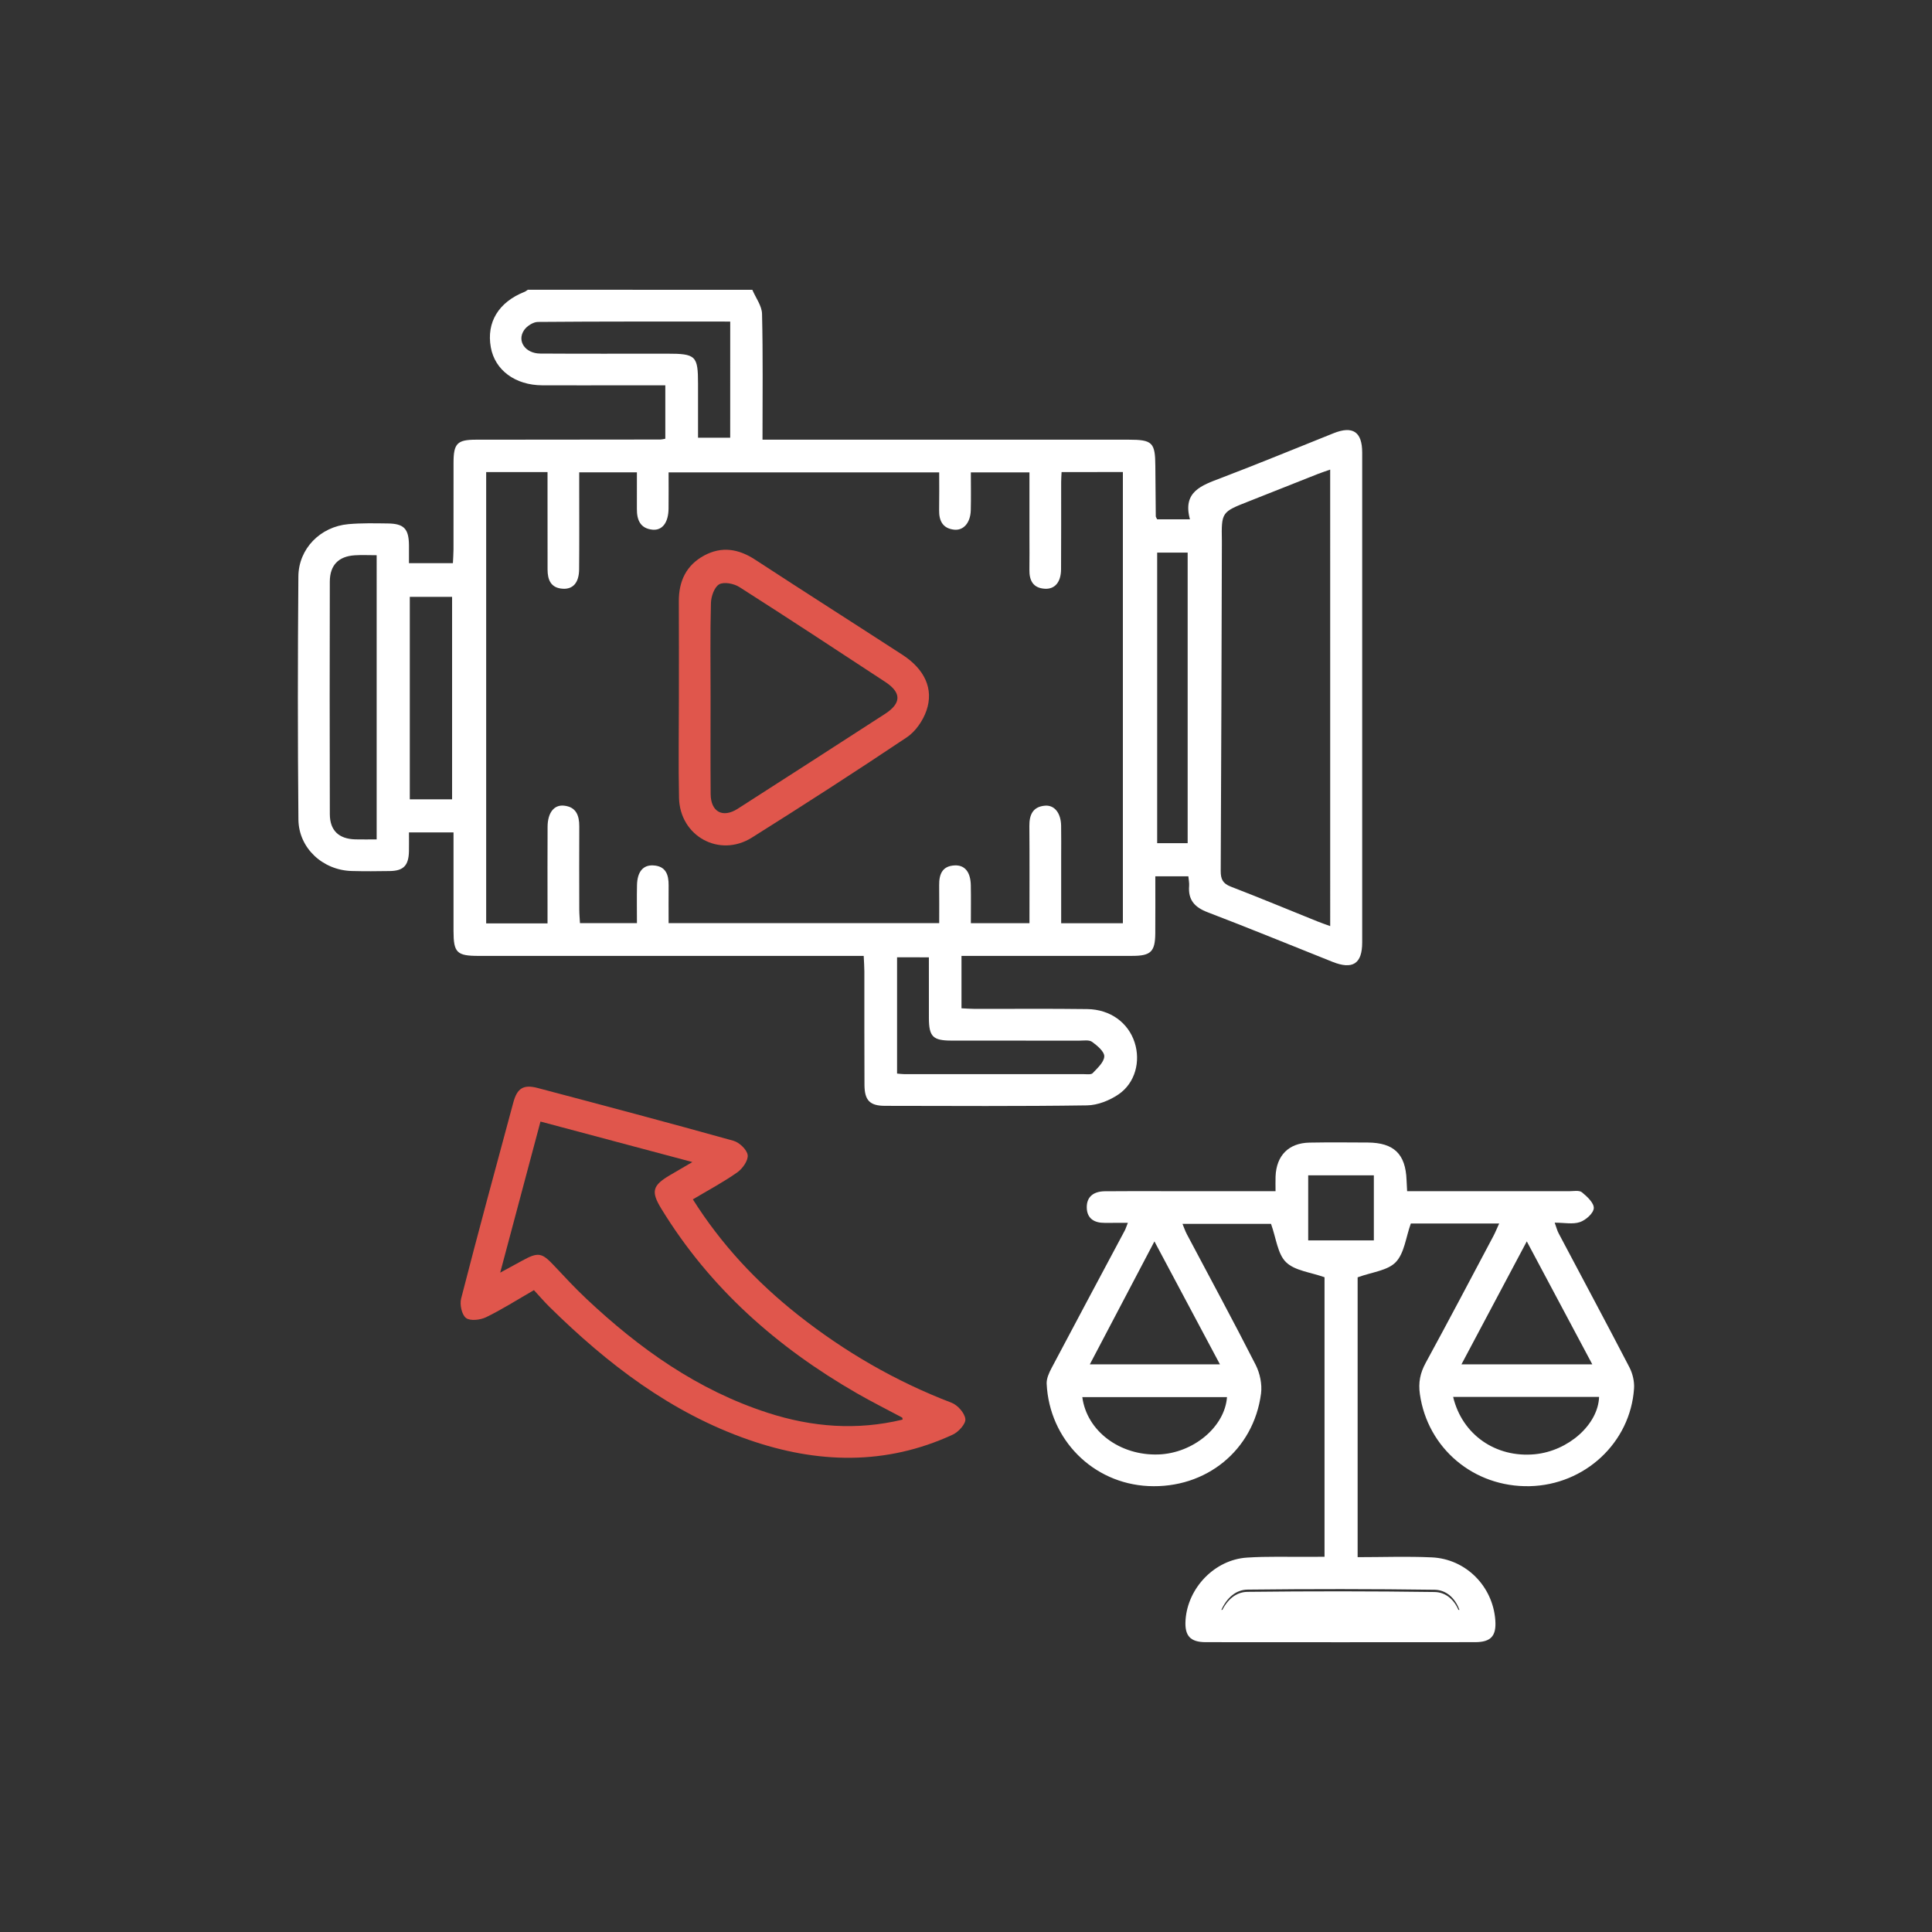 <?xml version="1.0" encoding="UTF-8"?> <!-- Generator: Adobe Illustrator 25.4.1, SVG Export Plug-In . SVG Version: 6.00 Build 0) --> <svg xmlns="http://www.w3.org/2000/svg" xmlns:xlink="http://www.w3.org/1999/xlink" id="Слой_1" x="0px" y="0px" viewBox="0 0 1000 1000" style="enable-background:new 0 0 1000 1000;" xml:space="preserve"><rect x="0" y="0" width="1000" height="1000" fill="#333333" stroke="none"/> <style type="text/css"> .st0{fill:#FFFFFF;} .st1{fill:#E0564C;} </style> <g> <path class="st0" d="M755.34,834.45c-41.23,0-81.88,0-123.23,0c2.9-6.35,7.56-10.44,13.57-10.51c32.28-0.37,64.57-0.37,96.84,0.08 C748.39,824.1,753.1,828.17,755.34,834.45z"></path> <path class="st0" d="M389.41,150c1.75,4.15,4.92,8.27,5.02,12.46c0.52,21.38,0.24,42.77,0.24,65.12c3.17,0,5.82,0,8.47,0 c60.35,0,120.7,0,181.05,0c12.32,0,13.75,1.46,13.81,13.68c0.04,8.65,0.13,17.3,0.23,25.96c0,0.4,0.34,0.79,0.71,1.57 c5.18,0,10.52,0,16.97,0c-3.92-14.3,6-17.53,16.03-21.35c19.55-7.44,38.88-15.44,58.31-23.2c9.96-3.98,14.82-0.75,14.82,10.02 c0.03,84.52,0.03,169.03,0,253.55c0,11.02-4.9,14.2-15.34,10.05c-21.55-8.57-43-17.41-64.67-25.68c-6.74-2.57-10.16-6.4-9.57-13.65 c0.12-1.52-0.23-3.09-0.4-4.96c-5.62,0-10.95,0-17.1,0c0,10.11,0.06,19.84-0.02,29.57c-0.08,9.42-2.3,11.61-11.83,11.62 c-26.88,0.03-53.75,0.01-80.63,0.01c-2.46,0-4.91,0-7.84,0c0,9.16,0,17.71,0,27.12c2.22,0.1,4.61,0.3,7,0.31 c19.36,0.03,38.73-0.16,58.09,0.1c11.95,0.16,21.24,7.04,24.54,17.31c3.15,9.78,0.3,20.94-8.36,26.84 c-4.63,3.15-10.77,5.61-16.27,5.69c-34.85,0.51-69.71,0.29-104.56,0.24c-7.84-0.01-10.61-2.77-10.66-10.81 c-0.11-19.59-0.03-39.18-0.06-58.77c0-2.43-0.2-4.87-0.34-8.03c-3.25,0-5.93,0-8.6,0c-63.55,0-127.1,0-190.65,0 c-11.4,0-13.05-1.66-13.06-13c-0.01-16.82,0-33.63,0-50.92c-7.73,0-14.89,0-23.06,0c0,3.23,0.06,6.54-0.01,9.85 c-0.17,7.24-2.79,10.02-9.79,10.15c-6.6,0.12-13.22,0.15-19.82-0.02c-14.97-0.4-27.47-11.82-27.6-26.7 c-0.39-41.91-0.36-83.83-0.02-125.75c0.12-14.43,11.4-25.78,25.84-27.08c6.78-0.61,13.65-0.45,20.48-0.36 c8.36,0.11,10.83,2.78,10.92,11.24c0.03,2.94,0,5.89,0,9.32c7.54,0,14.72,0,22.74,0c0.1-2.26,0.3-4.66,0.31-7.06 c0.03-15.04-0.01-30.07,0.02-45.11c0.02-9.74,1.92-11.73,11.47-11.75c31.87-0.06,63.75-0.05,95.62-0.09c0.66,0,1.32-0.2,2.52-0.4 c0-8.92,0-17.87,0-27.65c-7.75,0-15.21,0-22.67,0c-13.67,0-27.34,0.04-41.01-0.01c-14.01-0.05-24.52-7.85-26.64-19.67 c-2.33-12.95,4.04-23.4,17.46-28.71c0.61-0.24,1.13-0.72,1.7-1.08C311.94,150,350.67,150,389.41,150z M549.47,244.34 c-0.09,2.13-0.22,3.69-0.22,5.25c-0.02,15.04,0.06,30.07-0.05,45.11c-0.05,6.64-3.23,10.37-8.48,10.03 c-6.04-0.39-7.99-4.31-7.9-9.83c0.09-5.69,0.02-11.39,0.02-17.09c0-11.09,0-22.17,0-33.29c-10.56,0-20.21,0-30.33,0 c0,6.88,0.13,13.23-0.04,19.58c-0.16,6.42-3.7,10.6-8.63,10.06c-5.88-0.65-7.85-4.6-7.75-10.12c0.12-6.52,0.03-13.04,0.03-19.54 c-47.18,0-93.29,0-140.06,0c0,6.61,0.06,12.72-0.02,18.83c-0.09,7.14-3.22,11.36-8.37,10.83c-6.28-0.65-8.06-5.07-8.02-10.71 c0.04-6.29,0.01-12.58,0.01-18.97c-10.39,0-19.8,0-29.86,0c0,2.95,0,5.42,0,7.89c0,14.13,0.08,28.25-0.05,42.37 c-0.07,6.82-3.13,10.32-8.45,9.99c-6.17-0.38-7.87-4.57-7.88-9.92c-0.03-12.99-0.02-25.97-0.02-38.96c0-3.77,0-7.55,0-11.51 c-11.22,0-21.36,0-31.76,0c0,78.1,0,155.83,0,233.62c10.66,0,20.82,0,31.76,0c0-2.82,0-5.26,0-7.7c0-14.13-0.06-28.25,0.03-42.38 c0.05-7.12,3.28-11.39,8.43-10.88c6.31,0.62,7.99,5.03,7.97,10.69c-0.07,14.35-0.03,28.71,0,43.06c0.01,2.39,0.24,4.79,0.36,7.05 c10.23,0,19.67,0,29.49,0c0-6.91-0.11-13.27,0.03-19.63c0.14-6.84,3.07-10.48,8.3-10.24c6.58,0.29,8.12,4.73,8.07,10.37 c-0.06,6.52-0.01,13.05-0.01,19.51c47.16,0,93.29,0,140.06,0c0-6.86,0.06-13.2-0.02-19.53c-0.07-5.67,1.5-10.07,8.08-10.35 c5.22-0.22,8.16,3.44,8.3,10.26c0.13,6.52,0.03,13.05,0.03,19.65c10.56,0,20.19,0,30.33,0c0-17.11,0.09-33.7-0.05-50.29 c-0.05-5.81,1.78-9.98,8.04-10.53c4.95-0.43,8.26,3.81,8.39,10.28c0.11,5.47,0.02,10.94,0.03,16.4c0,11.32,0,22.65,0,34.18 c11.07,0,21.39,0,31.94,0c0-78.05,0-155.62,0-233.55C570.6,244.34,560.42,244.34,549.47,244.34z M688.5,243.06 c-2.42,0.86-4.51,1.53-6.54,2.33c-11.83,4.67-23.64,9.41-35.48,14.06c-14.28,5.6-14.29,5.58-14.04,20.67c0.01,0.46,0,0.91,0,1.37 c-0.17,56.43-0.3,112.87-0.6,169.3c-0.02,4.21,1.05,6.52,5.2,8.12c15.05,5.8,29.94,12,44.91,18.03c2.04,0.82,4.12,1.52,6.56,2.41 C688.5,400.34,688.5,322.07,688.5,243.06z M194.96,287.38c-4.16,0-7.78-0.2-11.37,0.04c-8.4,0.55-12.86,5.13-12.88,13.66 c-0.09,40.1-0.1,80.2,0.01,120.29c0.02,8.52,4.66,12.87,13.23,13.09c3.57,0.09,7.14,0.01,11.01,0.01 C194.96,385.28,194.96,336.82,194.96,287.38z M464.32,495.5c0,20.37,0,40.23,0,60.18c1.62,0.13,2.74,0.3,3.86,0.3 c30.93,0.02,61.85,0.02,92.78,0c1.58,0,3.8,0.34,4.61-0.52c2.45-2.6,5.88-5.66,6-8.66c0.1-2.49-3.63-5.6-6.31-7.54 c-1.56-1.13-4.39-0.62-6.65-0.62c-22.06-0.03-44.12,0-66.17-0.03c-9.58-0.02-11.6-2.06-11.64-11.61 c-0.04-10.37-0.01-20.75-0.01-31.49C474.99,495.5,470.05,495.5,464.32,495.5z M377.96,166.44c-33.56,0-66.55-0.09-99.53,0.19 c-2.46,0.02-5.73,2.13-7.17,4.26c-3.82,5.63,0.63,12.06,8.36,12.11c21.86,0.14,43.73,0.06,65.59,0.06 c15.02,0,16.09,1.05,16.09,15.73c0,9.24,0,18.48,0,27.76c6.19,0,11.28,0,16.65,0C377.96,206.49,377.96,186.98,377.96,166.44z M614.73,436.42c0-50.59,0-100.36,0-150.39c-5.52,0-10.61,0-15.78,0c0,50.37,0,100.3,0,150.39 C604.44,436.42,609.36,436.42,614.73,436.42z M234,413.73c0-35.46,0-70.14,0-104.81c-7.65,0-14.79,0-21.89,0 c0,35.19,0,69.88,0,104.81C219.54,413.73,226.53,413.73,234,413.73z"></path> <path class="st0" d="M685.57,805.79c0-49.43,0-97.67,0-144.69c-7.22-2.6-15.37-3.35-19.92-7.79c-4.39-4.28-5.08-12.36-7.78-19.85 c-13.71,0-29.32,0-45.82,0c0.8,1.92,1.4,3.73,2.28,5.39c11.91,22.52,24.07,44.92,35.62,67.63c2.2,4.33,3.38,10.05,2.76,14.83 c-3.85,29.38-28.55,49.33-58.38,47.87c-28.59-1.4-51.17-23.99-52.58-52.93c-0.13-2.7,1.24-5.7,2.57-8.21 c12.54-23.74,25.22-47.4,37.84-71.09c0.5-0.94,0.81-1.99,1.61-4.01c-4.51,0-8.28-0.03-12.04,0.01c-5.35,0.05-9.08-2.26-9.22-7.8 c-0.15-5.92,3.78-8.49,9.31-8.55c10.47-0.12,20.95-0.05,31.42-0.05c18.65,0,37.31,0,56.98,0c0-2.81-0.08-5.21,0.01-7.61 c0.43-10.88,6.79-17.34,17.63-17.53c10.02-0.18,20.05-0.1,30.07-0.04c13.58,0.09,19.6,5.95,20.1,19.39 c0.06,1.59,0.16,3.17,0.3,5.79c2.49,0,4.89,0,7.3,0c25.51,0,51.02-0.01,76.53,0.02c2.27,0,5.22-0.6,6.65,0.56 c2.68,2.18,6.3,5.56,6.13,8.24c-0.16,2.63-4.14,6.15-7.16,7.18c-3.65,1.25-8.06,0.3-13.07,0.3c0.85,2.32,1.24,4,2.02,5.47 c12.23,23.13,24.61,46.18,36.66,69.4c1.67,3.22,2.63,7.34,2.39,10.94c-1.87,28.05-25.48,49.96-54.05,50.58 c-28.94,0.62-52.82-19.65-56.8-47.65c-0.86-6.02,0.14-10.92,3-16.17c11.88-21.77,23.41-43.72,35.04-65.63 c1.03-1.94,1.84-3.99,3-6.51c-16.11,0-31.48,0-45.73,0c-2.59,7.22-3.35,15.38-7.79,20c-4.23,4.41-12.29,5.13-19.74,7.86 c0,46.73,0,95.3,0,144.84c12.99,0,25.71-0.47,38.38,0.11c17.68,0.81,31.58,14.95,32.88,32.49c0.61,8.17-2.22,11.39-10.47,11.4 c-46.47,0.04-92.94,0.05-139.41,0c-8.1-0.01-11.01-3.36-10.45-11.49c1.15-16.63,15.06-31.18,31.74-32.28 c10.66-0.71,21.4-0.31,32.1-0.4C679.97,805.77,682.42,805.79,685.57,805.79z M824.17,706.19c-11.48-21.56-22.39-42.05-33.91-63.66 c-11.58,21.81-22.55,42.44-33.82,63.66C779.57,706.19,801.32,706.19,824.17,706.19z M631.44,706.19 c-11.49-21.56-22.41-42.06-33.91-63.65c-11.47,21.83-22.29,42.44-33.44,63.65C586.85,706.19,608.6,706.19,631.44,706.19z M752.14,723.03c4.67,19.6,22.11,31.61,42.24,29.69c17.35-1.65,32.83-15.37,33.3-29.69C802.65,723.03,777.61,723.03,752.14,723.03z M560.2,723.15c2.34,17.58,19.43,30.35,39.35,29.68c18.03-0.61,34.39-14.22,35.54-29.68C610.13,723.15,585.18,723.15,560.2,723.15z M755.4,833.29c-2.25-6.28-6.95-10.35-12.82-10.43c-32.28-0.45-64.56-0.45-96.84-0.08c-6.01,0.07-10.67,4.16-13.57,10.51 C673.52,833.29,714.17,833.29,755.4,833.29z M711.1,642.02c0-11.85,0-22.82,0-33.68c-11.75,0-22.94,0-33.98,0 c0,11.6,0,22.6,0,33.68C688.68,642.02,699.73,642.02,711.1,642.02z"></path> <path class="st1" d="M276.36,667.78c-8.89,5.12-16.59,10.04-24.75,14c-2.99,1.45-8.18,2.07-10.39,0.42 c-2.21-1.65-3.34-6.96-2.54-10.06c8.72-33.9,17.88-67.69,27.01-101.48c2-7.41,5.23-9.46,12.55-7.53 c33.84,8.94,67.68,17.92,101.39,27.33c3.07,0.86,7.02,4.62,7.37,7.42c0.34,2.79-2.67,7.03-5.4,8.95 c-7.2,5.07-15.05,9.23-22.98,13.96c14.79,23.44,33.08,42.91,54.29,59.7c24.24,19.18,50.69,34.5,79.64,45.58 c3.15,1.21,6.78,5.33,7.12,8.43c0.27,2.49-3.56,6.7-6.53,8.07c-34.76,16.05-70.17,14.99-105.64,2.65 c-40.23-14-73.09-39.23-103.04-68.73C281.71,673.79,279.21,670.85,276.36,667.78z M467.19,734.78c-0.12-0.62-0.1-0.98-0.22-1.05 c-7.8-4.18-15.73-8.13-23.39-12.54c-41.35-23.78-76.18-54.5-101.27-95.54c-5.45-8.92-4.67-12.02,4.52-17.42 c3.46-2.03,6.92-4.05,11.55-6.75c-26.99-7.19-52.59-14.02-78.63-20.96c-6.96,26.1-13.73,51.49-20.85,78.2 c4.69-2.55,8.05-4.37,11.4-6.21c8.27-4.54,10.16-4.17,16.45,2.54c5.45,5.81,10.89,11.67,16.68,17.12 c27.46,25.85,57.67,47.37,94.01,59.11C420.36,738.71,443.56,740.5,467.19,734.78z"></path> <path class="st1" d="M351.39,361.08c-0.01-16.62,0.05-33.24-0.03-49.85c-0.05-10.43,3.85-18.71,13.17-23.72 c9.11-4.89,17.79-3.41,26.34,2.18c25.33,16.54,50.86,32.78,76.24,49.24c11.44,7.42,16.31,17.66,12.41,28.89 c-1.81,5.21-5.63,10.79-10.15,13.81c-26.45,17.72-53.23,34.97-80.19,51.91c-16.8,10.56-37.28-0.71-37.72-20.57 C351.09,395.69,351.4,378.38,351.39,361.08z M367.79,360.5c0,16.83-0.09,33.66,0.04,50.49c0.07,9.25,6.25,12.59,14.01,7.62 c25.45-16.31,50.85-32.67,76.23-49.09c8.56-5.54,8.61-11.01,0.09-16.59c-25.07-16.46-50.14-32.94-75.43-49.06 c-2.82-1.8-7.94-2.83-10.46-1.44c-2.5,1.39-4.2,6.25-4.29,9.64C367.55,328.2,367.79,344.35,367.79,360.5z"></path> </g> </svg> 